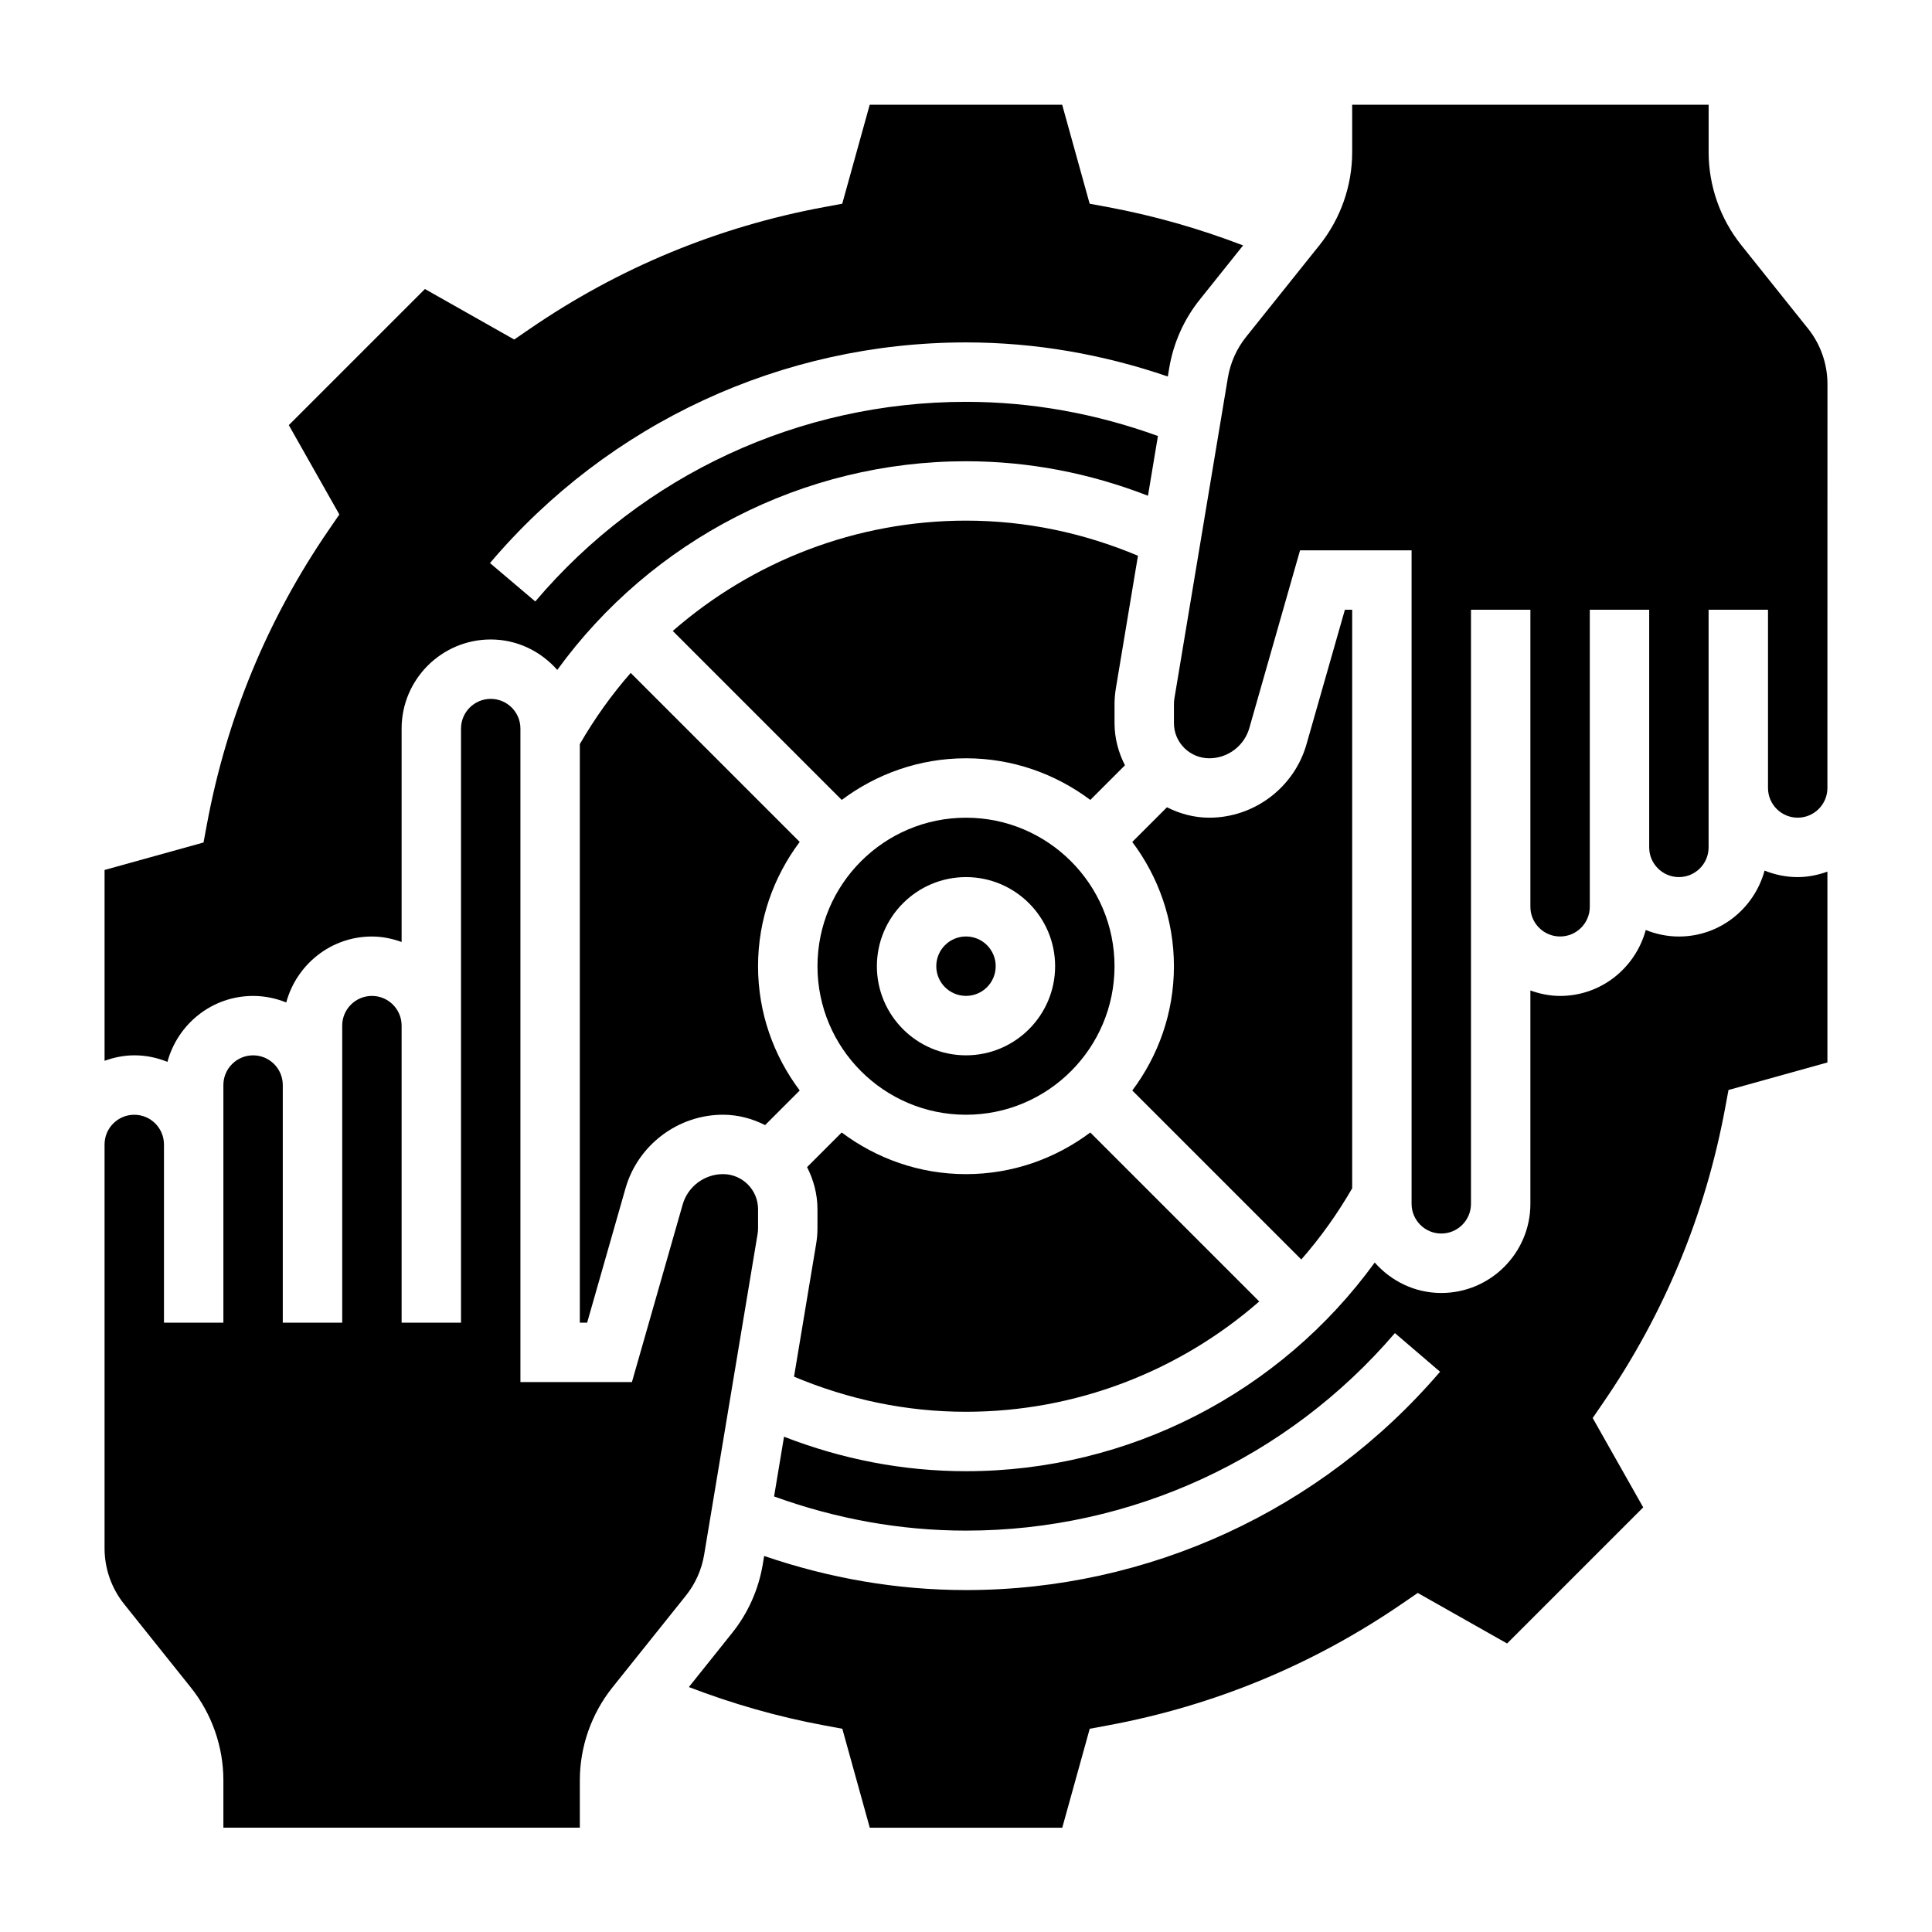 <?xml version="1.0" encoding="UTF-8"?>
<!-- Uploaded to: SVG Repo, www.svgrepo.com, Generator: SVG Repo Mixer Tools -->
<svg fill="#000000" width="800px" height="800px" version="1.1" viewBox="144 144 512 512" xmlns="http://www.w3.org/2000/svg">
 <g>
  <path d="m407.87 400.05c0 4.348-3.523 7.871-7.871 7.871s-7.875-3.523-7.875-7.871c0-4.348 3.527-7.875 7.875-7.875s7.871 3.527 7.871 7.875"/>
  <path d="m297.66 341.2v153.32h1.938l10.172-35.613c3.281-11.477 13.902-19.492 25.828-19.492 4.031 0 7.785 1.047 11.164 2.746l9.172-9.172c-6.902-9.191-11.043-20.574-11.043-32.934 0-12.359 4.141-23.734 11.035-32.938l-44.785-44.785c-5.051 5.769-9.57 12.078-13.48 18.863z"/>
  <path d="m439.7 326.52 5.871-35.242c-14.43-6.062-29.699-9.305-45.57-9.305-29.008 0-56.496 10.707-77.711 29.238l44.777 44.777c9.203-6.894 20.586-11.035 32.938-11.035s23.734 4.141 32.938 11.035l9.18-9.18c-1.711-3.371-2.758-7.133-2.758-11.156v-5.023c0-1.375 0.117-2.754 0.336-4.109z"/>
  <path d="m188.37 425.41c2.723-10.035 11.816-17.477 22.703-17.477 3.109 0 6.062 0.637 8.785 1.73 2.723-10.035 11.816-17.477 22.703-17.477 2.769 0 5.398 0.566 7.871 1.449v-56.551c0-13.02 10.598-23.617 23.617-23.617 7.047 0 13.305 3.164 17.633 8.07 25.008-34.434 65.18-55.301 108.32-55.301 16.727 0 32.875 3.18 48.223 9.141l2.637-15.832c-16.289-5.894-33.34-9.055-50.867-9.055-44.043 0-85.641 19.277-114.14 52.906l-12.004-10.18c31.488-37.164 77.469-58.473 126.14-58.473 18.391 0 36.305 3.156 53.492 9.035l0.371-2.242c1.109-6.629 3.898-12.895 8.086-18.121l11.492-14.375c-11.602-4.457-23.602-7.887-35.832-10.156l-4.832-0.898-7.281-26.23h-51.004l-7.281 26.23-4.832 0.898c-28.176 5.227-54.426 16.105-78.035 32.309l-4.062 2.785-23.664-13.387-36.07 36.07 13.391 23.68-2.785 4.062c-16.215 23.609-27.078 49.863-32.309 78.035l-0.898 4.832-26.227 7.281v50.57c2.473-0.883 5.102-1.449 7.871-1.449 3.109-0.008 6.062 0.633 8.785 1.734z"/>
  <path d="m400 360.7c-21.703 0-39.359 17.656-39.359 39.359 0 21.703 17.656 39.359 39.359 39.359s39.359-17.656 39.359-39.359c0-21.703-17.656-39.359-39.359-39.359zm0 62.973c-13.02 0-23.617-10.598-23.617-23.617s10.598-23.617 23.617-23.617 23.617 10.598 23.617 23.617c-0.004 13.031-10.598 23.617-23.617 23.617z"/>
  <path d="m611.63 374.71c-2.723 10.035-11.816 17.477-22.703 17.477-3.109 0-6.062-0.637-8.785-1.73-2.723 10.035-11.816 17.477-22.703 17.477-2.769 0-5.398-0.566-7.871-1.449v56.551c0 13.02-10.598 23.617-23.617 23.617-7.047 0-13.305-3.164-17.633-8.07-25 34.441-65.164 55.301-108.32 55.301-16.727 0-32.875-3.18-48.223-9.141l-2.637 15.832c16.289 5.894 33.34 9.055 50.867 9.055 43.754 0 85.184-19.082 113.66-52.348l11.965 10.242c-31.48 36.77-77.273 57.859-125.63 57.859-18.391 0-36.305-3.156-53.492-9.035l-0.371 2.242c-1.109 6.629-3.898 12.895-8.086 18.121l-11.492 14.375c11.602 4.457 23.602 7.887 35.832 10.156l4.832 0.898 7.281 26.23h51.004l7.281-26.23 4.832-0.898c28.176-5.227 54.426-16.105 78.035-32.309l4.062-2.785 23.68 13.391 36.07-36.07-13.391-23.68 2.785-4.062c16.215-23.609 27.078-49.863 32.309-78.035l0.898-4.832 26.215-7.297v-50.57c-2.473 0.883-5.102 1.449-7.871 1.449-3.113 0-6.062-0.637-8.789-1.73z"/>
  <path d="m344.77 471.01c0.086-0.504 0.125-1.016 0.125-1.527v-5.031c0-5.125-4.164-9.297-9.297-9.297-4.938 0-9.336 3.312-10.684 8.062l-13.445 47.043h-29.551v-173.18c0-4.344-3.527-7.871-7.871-7.871s-7.871 3.527-7.871 7.871v157.44h-15.742v-78.719c0-4.344-3.527-7.871-7.871-7.871s-7.871 3.527-7.871 7.871v78.719l-15.75 0.004v-62.977c0-4.344-3.527-7.871-7.871-7.871s-7.871 3.527-7.871 7.871v62.973l-15.746 0.004v-47.23c0-4.344-3.527-7.871-7.871-7.871s-7.871 3.527-7.871 7.871v107.04c0 5.344 1.836 10.578 5.18 14.754l17.68 22.113c5.559 6.945 8.629 15.684 8.629 24.586v12.57h94.465v-12.57c0-8.902 3.07-17.633 8.629-24.594l19.469-24.332c2.512-3.125 4.188-6.887 4.848-10.863z"/>
  <path d="m502.34 458.91v-153.32h-1.93l-10.18 35.668c-3.266 11.438-13.855 19.438-25.75 19.438-4.055 0-7.832-1.055-11.227-2.762l-9.188 9.188c6.898 9.199 11.039 20.582 11.039 32.934 0 12.359-4.141 23.734-11.035 32.938l44.785 44.785c5.051-5.773 9.57-12.078 13.484-18.863z"/>
  <path d="m477.71 488.9-44.777-44.777c-9.203 6.894-20.586 11.035-32.938 11.035-12.352 0-23.734-4.141-32.938-11.035l-9.172 9.172c1.703 3.375 2.75 7.133 2.75 11.16v5.031c0 1.379-0.117 2.754-0.34 4.102l-5.871 35.242c14.43 6.062 29.699 9.305 45.57 9.305 29.02 0 56.508-10.695 77.715-29.234z"/>
  <path d="m623.11 231.04-17.68-22.113c-5.555-6.961-8.625-15.691-8.625-24.594v-12.57h-94.465v12.57c0 8.902-3.07 17.633-8.629 24.594l-19.469 24.332c-2.512 3.125-4.188 6.887-4.848 10.863l-14.168 84.977c-0.082 0.496-0.121 1.016-0.121 1.527v5.023c0 5.125 4.203 9.305 9.367 9.305 4.902 0 9.266-3.289 10.613-8.016l13.438-47.09h29.559v173.18c0 4.344 3.527 7.871 7.871 7.871s7.871-3.527 7.871-7.871v-157.44h15.742v78.719c0 4.344 3.527 7.871 7.871 7.871s7.871-3.527 7.871-7.871v-78.719h15.742v62.977c0 4.344 3.527 7.871 7.871 7.871s7.871-3.527 7.871-7.871v-62.973h15.742v47.23c0 4.344 3.527 7.871 7.871 7.871s7.871-3.527 7.871-7.871v-7.871l0.016-99.168c0-5.344-1.836-10.578-5.184-14.75z"/>
 </g>
</svg>